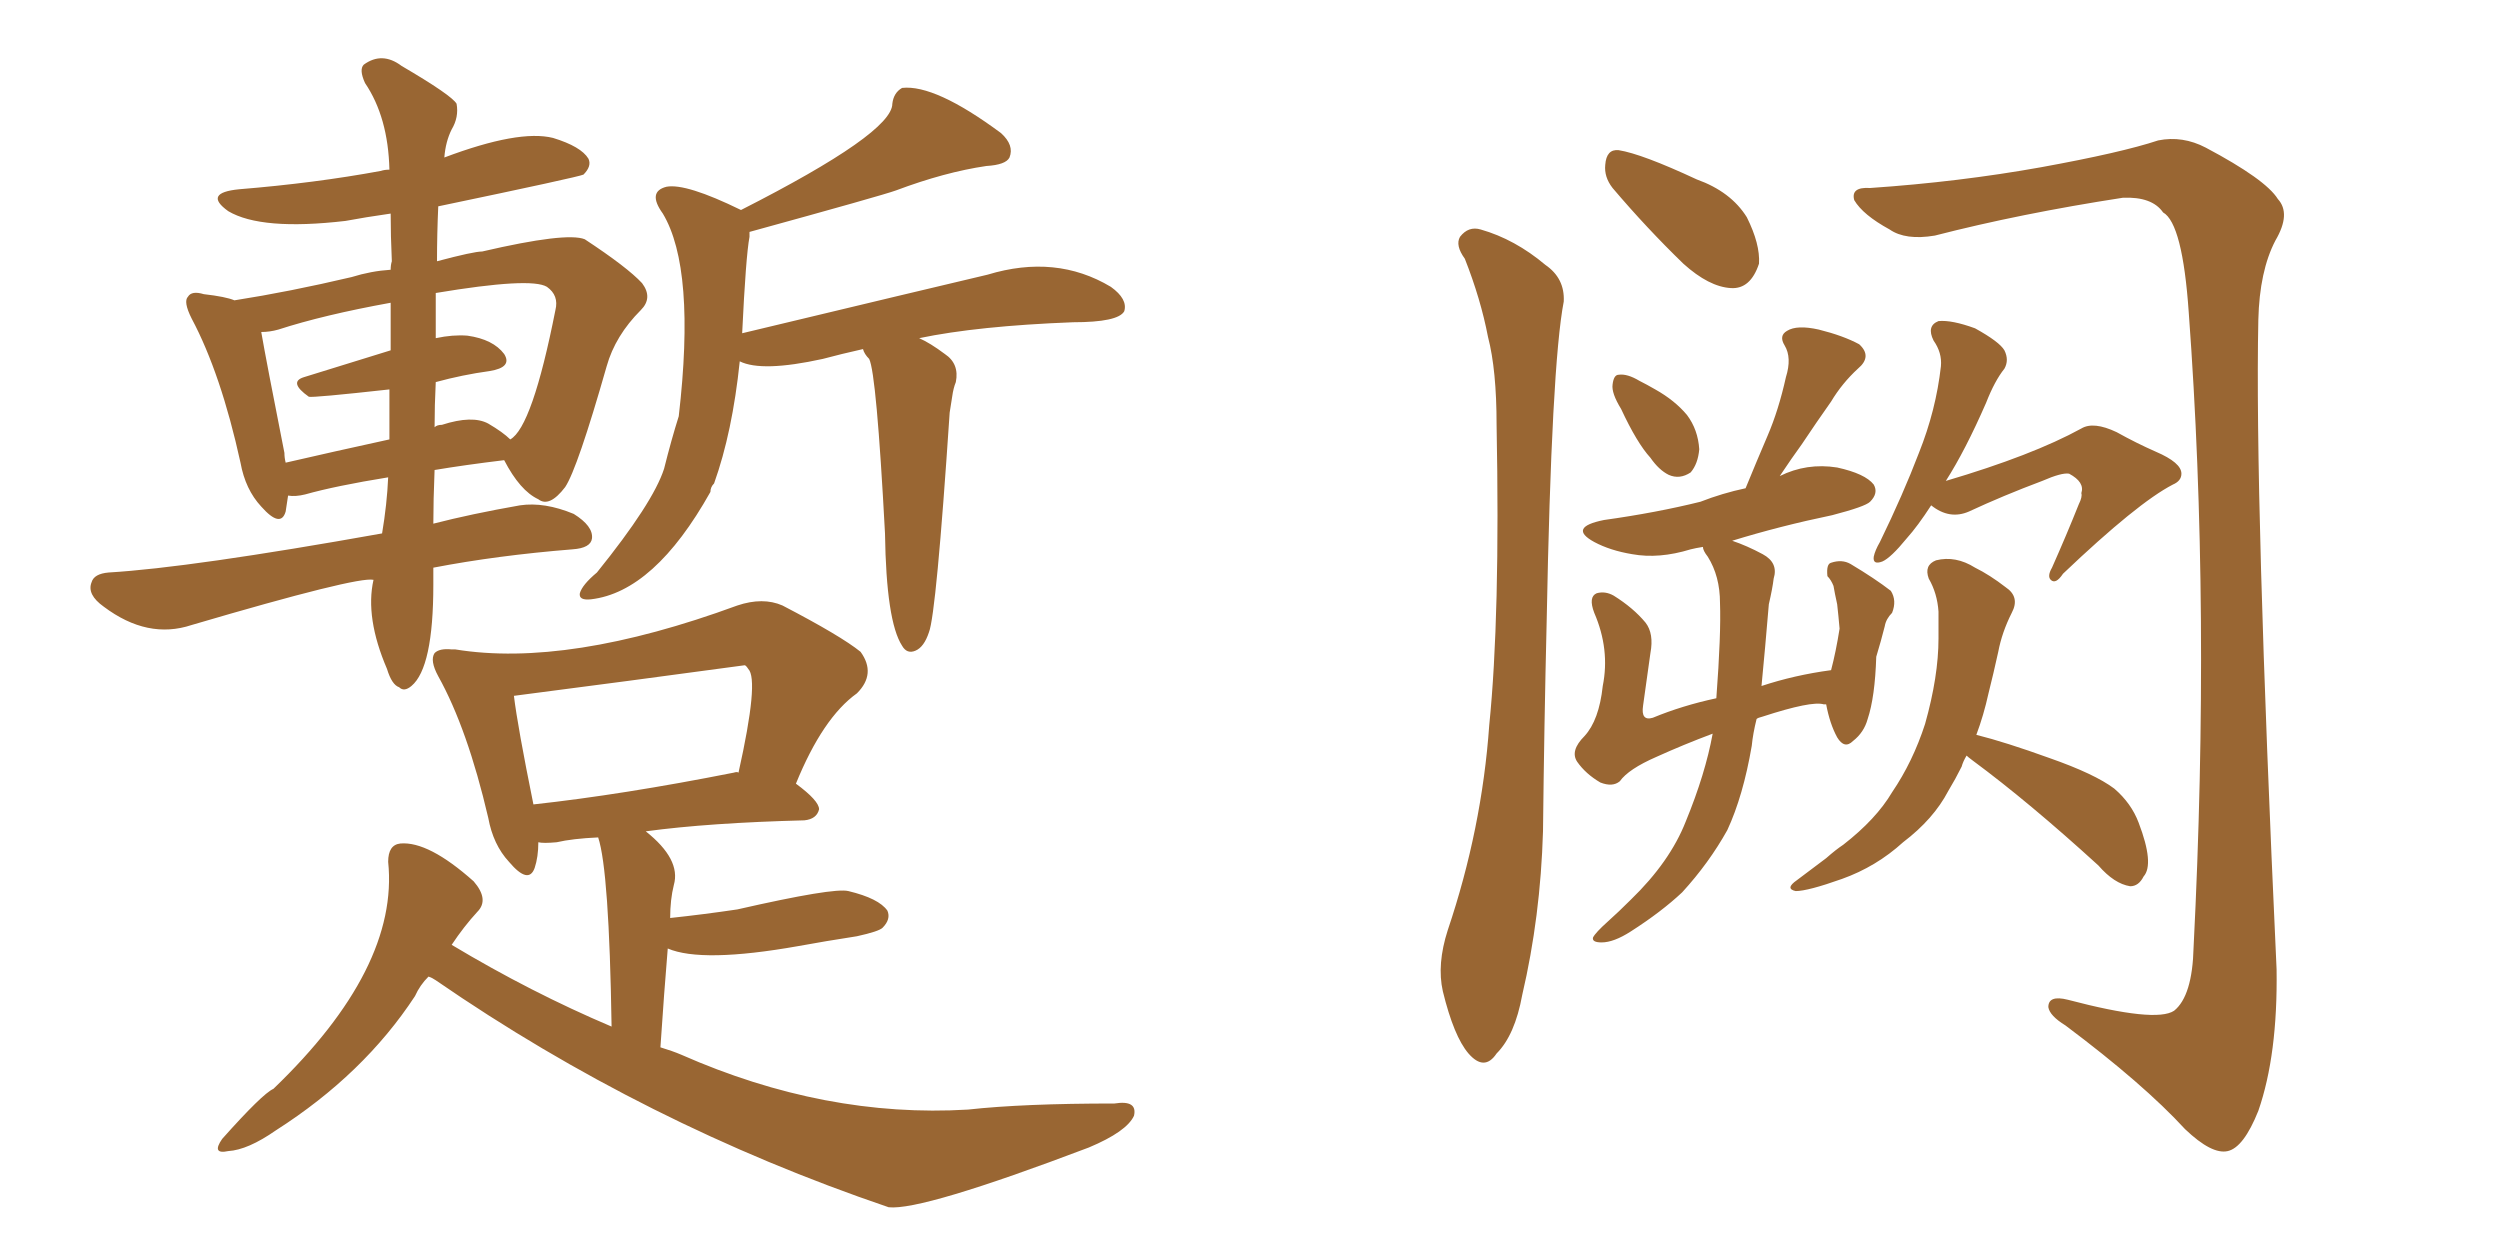<svg xmlns="http://www.w3.org/2000/svg" xmlns:xlink="http://www.w3.org/1999/xlink" width="300" height="150"><path fill="#996633" padding="10" d="M44.82 69.58L44.82 69.58Q42.92 69.14 23.00 75L23.00 75Q17.72 76.76 12.45 72.80L12.45 72.80Q10.40 71.34 10.99 69.87L10.99 69.87Q11.28 68.85 13.04 68.70L13.04 68.70Q22.85 68.12 45.85 64.01L45.85 64.01Q46.44 60.50 46.58 57.28L46.58 57.28Q40.28 58.30 36.62 59.33L36.62 59.33Q35.45 59.62 34.57 59.47L34.57 59.47Q34.42 60.50 34.28 61.38L34.28 61.38Q33.69 63.43 31.35 60.79L31.35 60.79Q29.44 58.74 28.86 55.52L28.86 55.52Q26.51 44.82 23.00 38.23L23.00 38.23Q21.97 36.18 22.56 35.60L22.56 35.60Q23.00 34.86 24.46 35.30L24.46 35.30Q27.10 35.60 28.13 36.04L28.13 36.04Q34.72 35.01 42.19 33.25L42.19 33.25Q44.53 32.52 46.88 32.37L46.88 32.37Q46.88 31.79 47.02 31.35L47.02 31.35Q46.88 28.27 46.88 25.63L46.88 25.63Q43.80 26.07 41.46 26.51L41.46 26.51Q31.35 27.69 27.39 25.34L27.39 25.34Q24.32 23.14 28.71 22.71L28.71 22.71Q37.79 21.97 45.70 20.51L45.70 20.51Q46.14 20.36 46.73 20.36L46.73 20.36Q46.58 14.06 43.80 9.96L43.80 9.96Q43.07 8.35 43.65 7.76L43.65 7.76Q45.85 6.15 48.19 7.91L48.19 7.91Q54.20 11.43 54.79 12.45L54.79 12.45Q55.08 14.06 54.20 15.53L54.20 15.53Q53.47 16.99 53.32 18.90L53.32 18.90Q62.26 15.53 66.36 16.55L66.36 16.55Q69.73 17.58 70.61 19.04L70.61 19.04Q71.04 19.92 70.02 20.95L70.02 20.95Q69.43 21.24 52.59 24.76L52.59 24.76Q52.44 28.13 52.44 31.35L52.44 31.35Q56.84 30.18 57.86 30.18L57.86 30.18Q67.97 27.83 70.17 28.71L70.17 28.71Q75.29 32.08 77.05 33.98L77.05 33.98Q78.37 35.74 76.90 37.21L76.90 37.21Q73.83 40.28 72.80 43.95L72.80 43.95Q69.29 56.25 67.82 58.45L67.82 58.45Q65.92 60.94 64.60 59.91L64.60 59.91Q62.40 58.89 60.50 55.22L60.50 55.22Q55.66 55.81 52.15 56.40L52.15 56.40Q52.00 60.06 52.00 62.84L52.00 62.84Q56.54 61.67 62.40 60.64L62.40 60.64Q65.33 60.21 68.85 61.67L68.85 61.67Q71.19 63.13 71.04 64.60L71.04 64.60Q70.90 65.77 68.70 65.92L68.70 65.92Q59.62 66.65 52.00 68.12L52.00 68.12Q52.00 69.14 52.00 70.17L52.00 70.17Q52.00 80.13 49.37 82.32L49.37 82.32Q48.49 83.06 47.90 82.47L47.90 82.47Q47.02 82.18 46.44 80.27L46.44 80.27Q43.80 74.12 44.82 69.58ZM52.29 45.85L52.29 45.85Q52.15 48.63 52.15 51.27L52.15 51.27Q52.44 50.98 53.03 50.98L53.03 50.98Q56.69 49.80 58.59 50.83L58.59 50.83Q60.35 51.86 61.23 52.73L61.23 52.73Q63.87 51.27 66.65 37.21L66.65 37.21Q67.09 35.45 65.63 34.42L65.63 34.42Q63.72 33.25 52.29 35.16L52.29 35.16Q52.29 37.79 52.29 40.58L52.29 40.58Q54.35 40.14 56.10 40.28L56.10 40.28Q59.18 40.72 60.50 42.48L60.50 42.48Q61.52 44.09 58.74 44.53L58.74 44.53Q55.52 44.97 52.29 45.85ZM46.88 42.04L46.88 42.04Q46.88 39.11 46.88 36.33L46.88 36.33Q38.82 37.79 33.40 39.55L33.40 39.55Q32.37 39.84 31.35 39.84L31.35 39.84Q31.93 43.21 34.13 54.35L34.13 54.35Q34.13 54.93 34.28 55.52L34.28 55.52Q39.99 54.20 46.73 52.73L46.73 52.73Q46.73 49.51 46.73 46.73L46.73 46.73Q37.50 47.75 37.06 47.61L37.06 47.61Q34.57 45.85 36.47 45.26L36.47 45.26Q41.16 43.80 46.88 42.04ZM103.56 41.89L103.56 41.89Q100.93 42.48 98.73 43.07L98.73 43.07Q91.41 44.68 88.77 43.36L88.77 43.36Q87.89 51.86 85.69 58.01L85.69 58.01Q85.25 58.45 85.25 59.03L85.25 59.03Q78.52 71.04 70.90 71.92L70.90 71.92Q69.43 72.07 69.58 71.19L69.58 71.19Q69.87 70.17 71.63 68.70L71.63 68.70Q78.37 60.35 79.69 56.25L79.69 56.25Q80.57 52.73 81.45 49.95L81.45 49.95Q83.50 32.23 79.54 25.63L79.54 25.63Q77.64 23.00 79.98 22.41L79.98 22.41Q82.32 21.97 88.92 25.20L88.92 25.20Q107.08 15.97 107.08 12.45L107.08 12.45Q107.23 11.13 108.25 10.55L108.25 10.55Q112.21 10.11 120.12 15.97L120.12 15.97Q121.73 17.43 121.14 18.90L121.14 18.90Q120.70 19.78 118.36 19.92L118.36 19.92Q113.38 20.65 107.52 22.85L107.52 22.85Q105.91 23.44 89.94 27.83L89.94 27.83Q89.94 27.98 89.94 28.42L89.94 28.42Q89.50 30.76 89.06 39.99L89.06 39.99Q111.04 34.72 118.51 32.96L118.51 32.96Q126.71 30.47 133.30 34.42L133.30 34.42Q135.35 35.89 134.91 37.35L134.91 37.35Q134.18 38.67 128.76 38.67L128.76 38.67Q117.33 39.11 110.30 40.58L110.30 40.58Q111.62 41.16 113.38 42.48L113.38 42.48Q115.14 43.65 114.70 45.85L114.70 45.85Q114.40 46.58 114.26 47.61L114.26 47.61Q114.11 48.49 113.96 49.51L113.96 49.51Q112.35 73.68 111.47 75.88L111.47 75.88Q110.89 77.64 109.86 78.08L109.86 78.08Q108.84 78.52 108.25 77.49L108.25 77.49Q106.35 74.56 106.20 64.01L106.20 64.01Q105.18 44.82 104.30 43.07L104.30 43.07Q103.71 42.48 103.56 41.89ZM51.42 117.19L51.42 117.19Q50.39 118.21 49.80 119.53L49.80 119.53Q43.65 128.91 33.11 135.64L33.11 135.64Q29.74 137.99 27.39 138.13L27.39 138.13Q25.34 138.57 26.66 136.67L26.66 136.67Q31.49 131.25 32.81 130.66L32.81 130.66Q47.90 116.16 46.58 103.42L46.58 103.42Q46.58 101.37 48.05 101.22L48.05 101.22Q51.42 100.93 56.84 105.76L56.84 105.76Q58.74 107.96 57.28 109.42L57.28 109.42Q55.66 111.18 54.20 113.38L54.20 113.38Q63.72 119.09 73.39 123.19L73.39 123.19Q73.10 104.44 71.78 100.49L71.78 100.49Q68.70 100.63 66.80 101.07L66.80 101.07Q65.19 101.22 64.60 101.07L64.60 101.07Q64.60 102.83 64.16 104.15L64.16 104.15Q63.43 106.20 61.08 103.42L61.08 103.42Q59.18 101.37 58.59 98.14L58.59 98.14Q56.10 87.45 52.59 81.15L52.59 81.15Q51.56 79.25 52.15 78.37L52.15 78.37Q52.73 77.78 54.20 77.93L54.20 77.93Q54.20 77.93 54.64 77.93L54.64 77.93Q68.12 80.13 88.48 72.66L88.48 72.66Q91.55 71.63 93.90 72.66L93.90 72.66Q100.93 76.32 103.27 78.22L103.27 78.22Q105.18 80.86 102.83 83.20L102.83 83.20Q98.73 86.13 95.51 94.04L95.51 94.04Q98.29 96.09 98.29 97.12L98.29 97.12Q98.00 98.29 96.53 98.44L96.53 98.44Q85.11 98.73 77.49 99.76L77.49 99.76Q81.74 103.13 80.86 106.20L80.86 106.20Q80.42 107.96 80.42 110.16L80.42 110.16Q84.52 109.72 88.48 109.13L88.48 109.13Q100.05 106.49 101.81 106.93L101.81 106.93Q105.47 107.81 106.49 109.28L106.49 109.28Q106.93 110.30 105.91 111.33L105.91 111.33Q105.47 111.77 102.83 112.35L102.83 112.35Q99.02 112.94 95.80 113.53L95.80 113.53Q84.23 115.58 80.13 113.82L80.13 113.82Q79.69 119.09 79.25 125.68L79.25 125.68Q80.71 126.12 81.74 126.56L81.74 126.56Q99.02 134.18 116.16 133.15L116.16 133.15Q122.75 132.42 133.74 132.42L133.74 132.42Q136.52 131.98 136.08 133.89L136.08 133.89Q135.21 135.79 130.66 137.70L130.66 137.70Q110.60 145.31 106.64 144.87L106.64 144.87Q77.34 134.91 52.29 117.63L52.29 117.63Q51.86 117.33 51.42 117.19ZM88.04 92.72L88.04 92.72L88.04 92.72Q88.48 92.58 88.62 92.72L88.62 92.72Q91.11 81.59 89.79 80.27L89.79 80.27Q89.50 79.83 89.36 79.83L89.36 79.83Q75.29 81.74 61.67 83.50L61.67 83.50Q62.11 87.16 64.01 96.53L64.01 96.53Q74.71 95.36 88.04 92.72ZM194.53 49.07L194.53 49.07Q193.36 47.17 193.51 46.14L193.51 46.14Q193.65 44.97 194.24 44.97L194.24 44.97Q195.26 44.82 196.73 45.70L196.73 45.70Q197.61 46.14 198.63 46.73L198.63 46.73Q200.98 48.05 202.44 49.80L202.44 49.80Q203.76 51.56 203.91 53.91L203.91 53.91Q203.76 55.66 202.88 56.69L202.88 56.69Q201.56 57.57 200.24 56.98L200.24 56.98Q199.07 56.40 198.05 54.93L198.05 54.93Q196.44 53.17 194.53 49.07ZM205.52 88.04L205.52 88.04Q202.00 89.36 198.78 90.82L198.78 90.82Q195.41 92.29 194.38 93.75L194.38 93.75Q193.51 94.48 192.04 93.90L192.04 93.90Q190.28 92.87 189.26 91.41L189.26 91.41Q188.38 90.09 190.14 88.33L190.14 88.33Q191.89 86.43 192.33 82.32L192.33 82.32Q193.21 77.93 191.31 73.54L191.31 73.54Q190.58 71.63 191.60 71.19L191.60 71.19Q192.63 70.90 193.65 71.48L193.65 71.48Q196.00 72.95 197.46 74.71L197.46 74.71Q198.49 76.03 198.05 78.37L198.05 78.37Q197.61 81.59 197.17 84.67L197.17 84.67Q196.88 86.57 198.34 86.13L198.34 86.13Q201.86 84.67 205.96 83.79L205.96 83.79Q206.54 76.03 206.40 72.36L206.40 72.36Q206.40 69.14 204.93 66.80L204.93 66.80Q204.35 66.06 204.35 65.63L204.35 65.63Q203.47 65.77 202.88 65.92L202.88 65.92Q199.07 67.09 195.85 66.50L195.85 66.50Q193.21 66.06 191.31 65.04L191.31 65.04Q188.09 63.28 192.48 62.40L192.48 62.40Q198.78 61.52 204.05 60.21L204.05 60.21Q206.69 59.18 209.47 58.59L209.47 58.59Q210.79 55.37 212.11 52.29L212.11 52.29Q213.43 49.22 214.31 45.26L214.31 45.26Q215.04 42.92 214.16 41.46L214.16 41.46Q213.43 40.28 214.45 39.70L214.45 39.70Q215.63 38.96 218.26 39.55L218.26 39.55Q221.19 40.28 223.10 41.31L223.10 41.31Q224.71 42.77 222.95 44.24L222.95 44.24Q221.04 46.00 219.73 48.19L219.73 48.19Q217.97 50.68 216.21 53.32L216.21 53.32Q215.04 54.93 213.57 57.13L213.57 57.13Q216.80 55.52 220.46 56.10L220.46 56.10Q223.83 56.84 224.85 58.15L224.85 58.15Q225.44 59.18 224.41 60.21L224.41 60.21Q223.83 60.79 219.87 61.82L219.87 61.82Q213.57 63.13 207.86 64.89L207.86 64.89Q209.62 65.48 211.52 66.50L211.52 66.50Q213.43 67.53 212.84 69.43L212.84 69.43Q212.70 70.61 212.26 72.51L212.26 72.51Q211.82 77.78 211.38 82.32L211.38 82.32Q215.33 81.01 219.73 80.42L219.73 80.42Q220.31 78.22 220.75 75.44L220.75 75.44Q220.61 73.83 220.46 72.51L220.46 72.51Q220.17 71.19 220.02 70.31L220.02 70.31Q219.73 69.58 219.29 69.14L219.29 69.14Q219.14 67.68 219.73 67.53L219.73 67.53Q221.04 67.09 222.07 67.68L222.07 67.68Q225 69.43 226.90 70.90L226.90 70.90Q227.64 72.07 227.05 73.54L227.05 73.54Q226.32 74.27 226.17 75.15L226.17 75.15Q225.73 76.90 225.15 78.81L225.15 78.81Q225 83.64 224.12 86.28L224.12 86.28Q223.68 87.89 222.36 88.92L222.36 88.92Q221.34 89.94 220.46 88.48L220.46 88.48Q219.58 86.87 219.14 84.52L219.14 84.52Q218.85 84.52 218.85 84.52L218.85 84.52Q217.38 84.08 211.52 85.99L211.52 85.99Q210.94 86.13 210.79 86.28L210.79 86.28Q210.35 88.04 210.21 89.50L210.21 89.50Q209.18 95.51 207.28 99.61L207.28 99.61Q205.08 103.56 201.86 107.08L201.86 107.08Q199.37 109.42 195.70 111.77L195.70 111.77Q193.65 113.09 192.19 113.09L192.19 113.09Q191.02 113.09 191.16 112.50L191.16 112.50Q191.46 111.91 192.92 110.60L192.92 110.60Q194.24 109.42 195.70 107.96L195.70 107.96Q200.39 103.42 202.29 98.58L202.29 98.58Q204.64 92.87 205.52 88.04ZM231.74 60.64L231.74 60.64Q230.13 63.13 228.81 64.60L228.81 64.60Q226.90 66.94 225.88 67.38L225.88 67.38Q224.71 67.82 224.85 66.80L224.85 66.80Q225 66.06 225.59 65.04L225.59 65.04Q228.37 59.33 230.27 54.35L230.27 54.35Q232.32 49.22 232.91 43.95L232.91 43.95Q233.06 42.33 232.03 40.87L232.03 40.87Q231.15 39.11 232.62 38.53L232.62 38.53Q234.23 38.38 237.01 39.40L237.01 39.40Q239.94 41.02 240.53 42.04L240.53 42.04Q241.11 43.21 240.53 44.24L240.53 44.24Q239.36 45.70 238.33 48.34L238.33 48.34Q235.84 54.05 233.50 57.71L233.50 57.71Q243.90 54.64 249.76 51.42L249.76 51.42Q251.22 50.54 254.00 51.86L254.00 51.86Q256.35 53.17 258.69 54.20L258.69 54.20Q261.77 55.52 261.77 56.84L261.77 56.84Q261.77 57.71 260.74 58.15L260.74 58.15Q256.49 60.35 247.56 68.85L247.56 68.85Q246.68 70.17 246.09 69.58L246.09 69.58Q245.65 69.14 246.24 68.12L246.24 68.12Q248.00 64.16 249.46 60.50L249.46 60.50Q249.90 59.62 249.76 59.18L249.76 59.18Q250.20 57.86 248.29 56.84L248.29 56.84Q247.41 56.69 245.07 57.71L245.07 57.71Q240.38 59.47 236.28 61.38L236.28 61.38Q233.94 62.40 231.74 60.64ZM235.99 90.67L235.99 90.67Q235.55 91.41 235.40 91.99L235.40 91.99Q234.67 93.46 233.79 94.92L233.79 94.92Q232.03 98.29 228.37 101.07L228.37 101.07Q225.15 104.00 221.04 105.47L221.04 105.47Q216.94 106.93 215.48 106.93L215.48 106.93Q214.16 106.64 215.63 105.62L215.63 105.62Q217.38 104.30 219.14 102.98L219.14 102.98Q220.31 101.95 221.19 101.37L221.19 101.37Q225.15 98.29 227.05 95.07L227.05 95.07Q229.54 91.41 231.01 86.87L231.01 86.87Q232.62 81.15 232.62 76.61L232.62 76.61Q232.62 74.85 232.62 73.39L232.62 73.39Q232.47 71.19 231.45 69.43L231.45 69.43Q230.86 67.82 232.32 67.24L232.32 67.24Q234.67 66.65 237.01 68.12L237.01 68.12Q238.77 68.99 240.67 70.46L240.67 70.46Q242.43 71.63 241.41 73.54L241.41 73.54Q240.23 75.88 239.79 78.22L239.79 78.22Q239.21 80.86 238.62 83.20L238.62 83.20Q238.04 85.84 237.16 88.18L237.16 88.18Q240.67 89.06 245.95 90.97L245.95 90.97Q251.37 92.87 253.71 94.63L253.71 94.63Q255.76 96.39 256.64 98.73L256.64 98.73Q258.54 103.71 257.23 105.18L257.23 105.18Q256.64 106.35 255.62 106.35L255.62 106.35Q253.71 106.05 251.81 103.86L251.81 103.86Q243.46 96.24 236.72 91.26L236.72 91.26Q236.13 90.82 235.99 90.67ZM175.78 31.05L175.78 31.05Q174.61 29.44 175.20 28.42L175.20 28.42Q176.22 27.10 177.69 27.54L177.69 27.54Q181.79 28.71 185.45 31.79L185.45 31.79Q187.79 33.40 187.65 36.18L187.65 36.18Q186.18 43.80 185.60 74.56L185.60 74.56Q185.30 87.01 185.16 99.76L185.16 99.76Q184.86 110.01 182.67 119.38L182.67 119.38Q181.79 124.22 179.59 126.42L179.59 126.42Q178.13 128.61 176.22 126.42L176.22 126.42Q174.46 124.37 173.14 118.95L173.14 118.95Q172.41 115.72 173.73 111.62L173.73 111.62Q177.83 99.46 178.71 87.01L178.71 87.01Q180.03 73.97 179.59 50.98L179.59 50.98Q179.59 44.38 178.56 40.43L178.56 40.43Q177.69 35.89 175.78 31.05ZM193.51 22.56L193.51 22.56Q192.48 21.24 192.63 19.78L192.63 19.78Q192.77 17.87 194.24 18.02L194.24 18.02Q197.02 18.46 203.61 21.53L203.61 21.53Q207.71 23.00 209.62 26.07L209.62 26.07Q211.23 29.30 211.08 31.64L211.08 31.64Q210.06 34.72 207.71 34.57L207.71 34.57Q205.08 34.42 202.00 31.64L202.00 31.64Q197.61 27.39 193.51 22.56ZM224.41 22.56L224.41 22.56L224.41 22.56Q235.11 21.83 244.92 20.07L244.92 20.07Q254.59 18.31 258.98 16.85L258.98 16.85Q261.91 16.26 264.70 17.72L264.70 17.72Q271.88 21.53 273.34 23.88L273.34 23.88Q274.95 25.63 273.05 28.86L273.05 28.86Q271.14 32.52 271.00 38.38L271.00 38.38Q270.56 59.47 273.19 116.31L273.19 116.31Q273.34 126.56 271.00 133.30L271.00 133.30Q269.24 137.70 267.33 138.13L267.33 138.13Q265.43 138.57 262.21 135.50L262.21 135.50Q257.23 130.08 247.85 123.05L247.85 123.05Q245.95 121.88 245.80 120.85L245.80 120.85Q245.80 119.38 248.14 119.97L248.14 119.97Q258.69 122.75 260.89 121.29L260.89 121.29Q263.09 119.53 263.23 113.67L263.23 113.67Q265.28 73.10 262.65 37.50L262.65 37.50Q261.91 26.81 259.57 25.49L259.57 25.49Q258.25 23.58 254.74 23.73L254.74 23.73Q242.43 25.63 232.18 28.27L232.18 28.27Q228.66 28.86 226.76 27.54L226.76 27.54Q223.54 25.78 222.51 24.02L222.51 24.02Q222.07 22.41 224.41 22.56Z"/></svg>